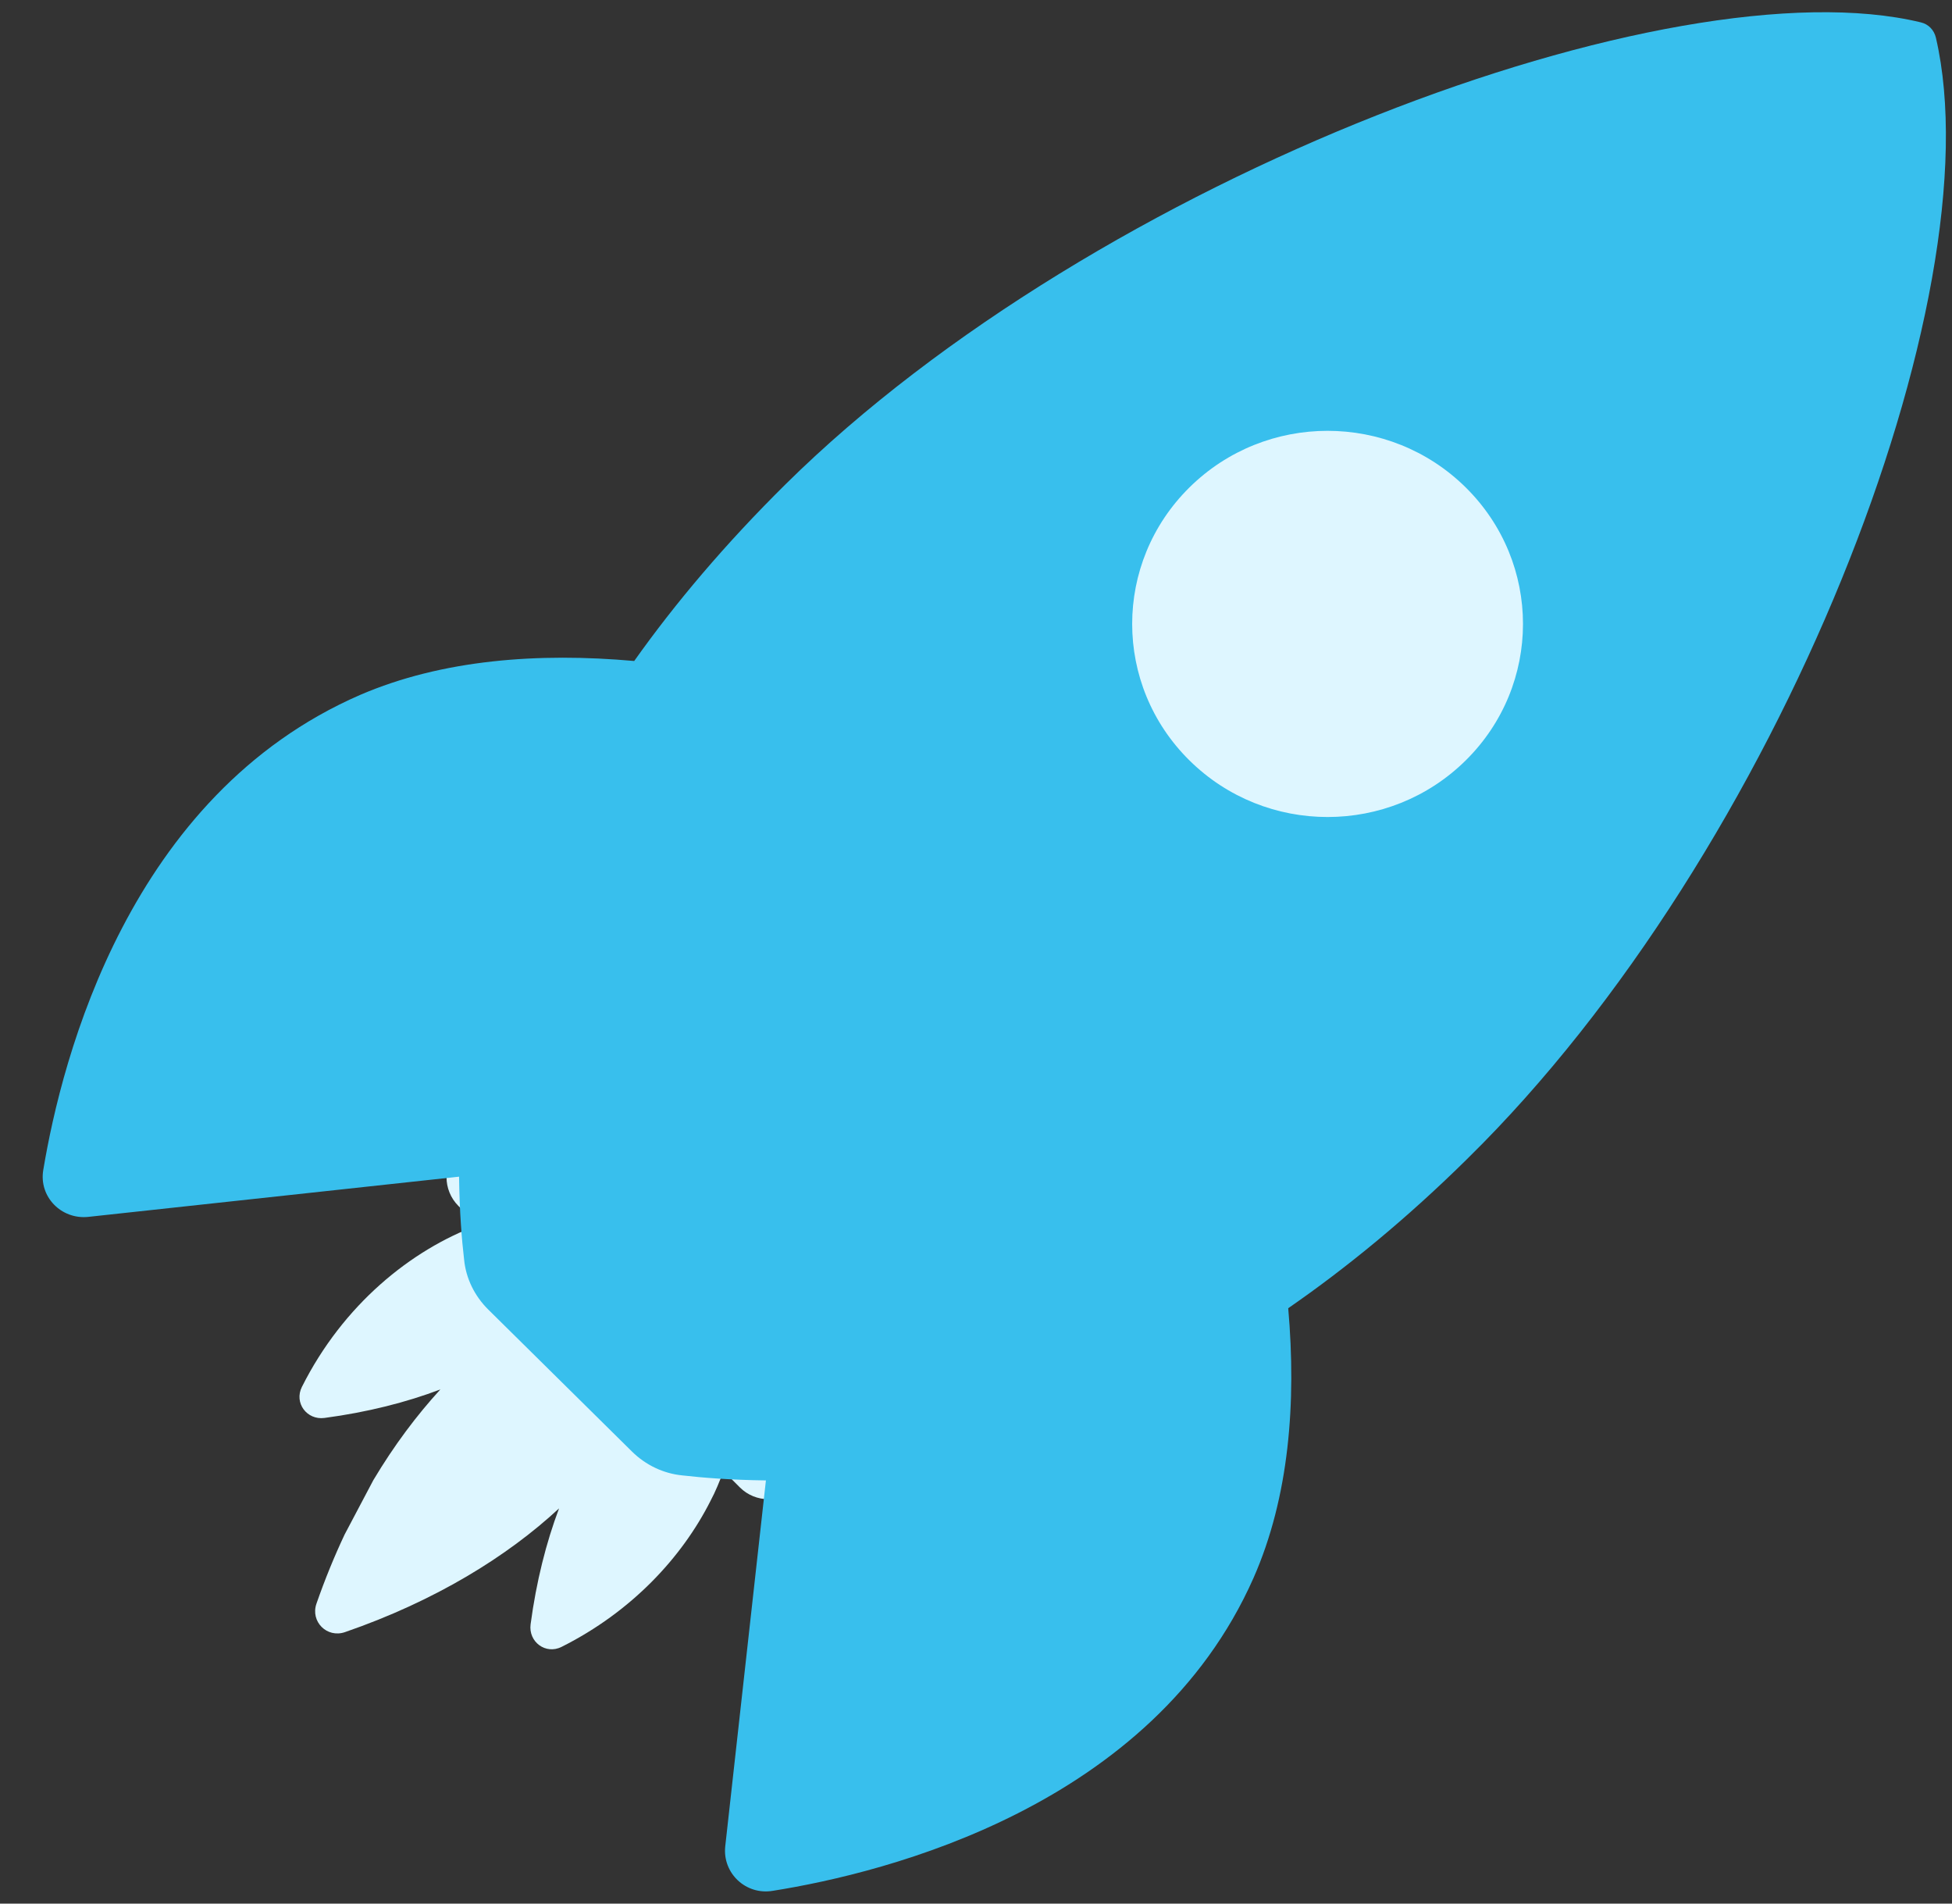 <svg width="40" height="39" viewBox="0 0 40 39" fill="none" xmlns="http://www.w3.org/2000/svg">
<rect x="0" y="0" width="40" height="39" fill="#333333" stroke="none"/>
<path d="M9.393 23.531C9.069 23.855 9.069 24.381 9.393 24.706L9.789 25.101C8.423 25.607 7.031 26.73 6.186 28.415C6.023 28.741 6.288 29.098 6.649 29.05C7.53 28.933 8.329 28.729 9.024 28.466C8.543 28.991 8.077 29.609 7.65 30.325L7.062 31.438C6.853 31.881 6.659 32.354 6.485 32.854C6.357 33.222 6.7 33.565 7.069 33.438C8.919 32.8 10.398 31.885 11.456 30.903C11.193 31.601 10.99 32.399 10.873 33.277C10.825 33.638 11.182 33.904 11.508 33.74C12.945 33.019 13.972 31.908 14.556 30.756C14.664 30.555 14.747 30.344 14.826 30.138L15.16 30.472C15.484 30.796 16.01 30.796 16.334 30.472L16.908 29.898C17.299 29.508 17.299 28.875 16.908 28.484L11.381 22.957C10.991 22.567 10.357 22.567 9.967 22.957L9.393 23.531Z" fill="#DEF6FF"/>
<circle cx="27.375" cy="12.75" r="5" fill="#DEF6FF"/>
<path d="M39.67 0.772C39.632 0.615 39.52 0.495 39.36 0.458C34.262 -0.774 22.481 3.615 16.098 9.921C14.852 11.153 13.83 12.366 12.996 13.542C11.028 13.366 9.06 13.514 7.382 14.236C2.649 16.292 1.271 21.663 0.887 23.968C0.793 24.515 1.253 24.987 1.806 24.931L9.407 24.107C9.416 24.83 9.463 25.404 9.51 25.802C9.547 26.191 9.725 26.552 10.006 26.83L12.949 29.737C13.23 30.015 13.596 30.191 13.99 30.228C14.393 30.274 14.974 30.321 15.695 30.33L14.861 37.831C14.805 38.377 15.283 38.831 15.836 38.738C18.17 38.367 23.615 37.006 25.686 32.33C26.417 30.673 26.567 28.737 26.398 26.802C27.589 25.978 28.826 24.968 30.072 23.737C36.483 17.44 40.897 6.06 39.67 0.772ZM24.374 15.579C22.809 14.033 22.809 11.532 24.374 9.986C25.939 8.44 28.47 8.44 30.035 9.986C31.6 11.532 31.6 14.033 30.035 15.579C28.47 17.125 25.939 17.125 24.374 15.579Z" fill="#38BFED"/>
</svg>
